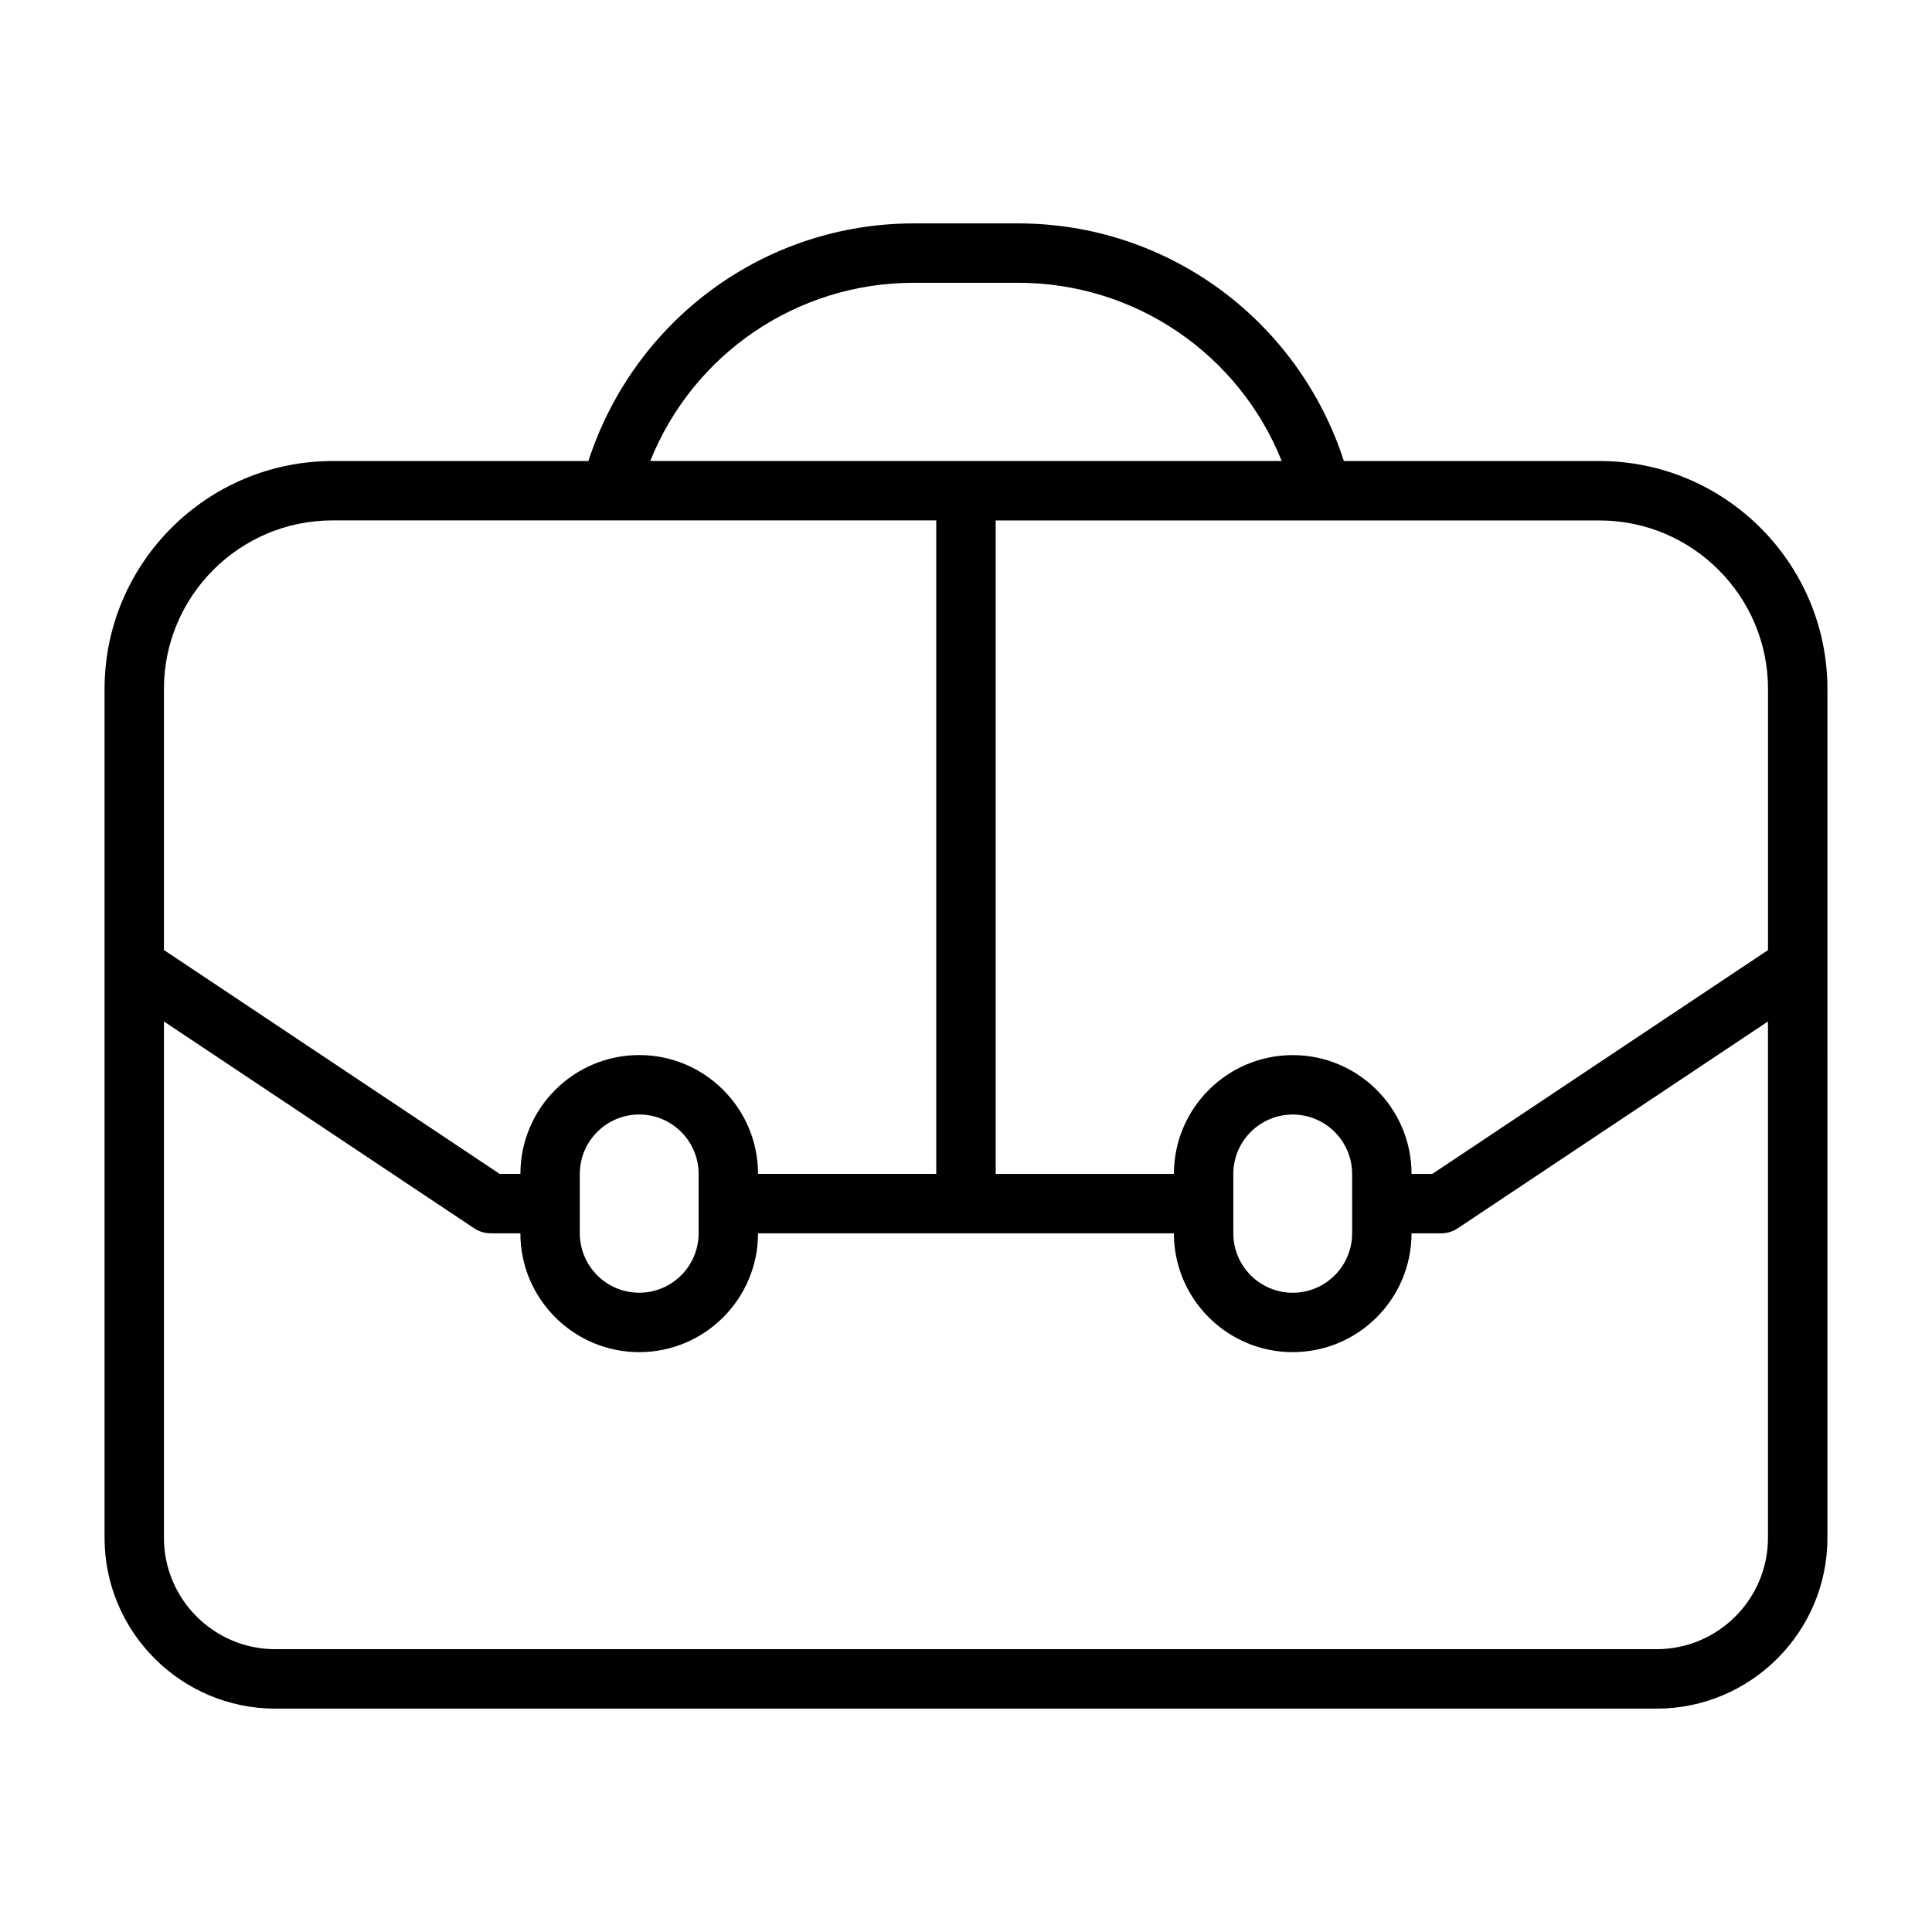 <?xml version="1.0" encoding="UTF-8"?>
<!-- The Best Svg Icon site in the world: iconSvg.co, Visit us! https://iconsvg.co -->
<svg fill="#000000" width="800px" height="800px" version="1.1" viewBox="144 144 512 512" xmlns="http://www.w3.org/2000/svg">
 <path d="m567.86 266.18h-67.715c-12.105-37.312-46.633-62.977-86.34-62.977h-27.613c-39.707 0-74.141 25.68-86.262 62.977h-67.797c-33.316 0-60.426 27.109-60.426 60.41v224.95c0 24.953 20.309 45.266 45.266 45.266h366.05c24.953 0 45.266-20.309 45.266-45.266l-0.004-151.54v-73.414c0-33.301-27.113-60.41-60.426-60.41zm44.68 60.41v69.195l-88.969 59.32h-5.496c0-17.367-14.121-31.488-31.488-31.488-17.367 0-31.488 14.121-31.488 31.488h-47.23v-173.18h160.01c24.621 0 44.664 20.043 44.664 44.668zm-141.7 136.39v-7.871c0-8.676 7.055-15.742 15.742-15.742 8.691 0 15.742 7.07 15.742 15.742l0.004 7.871v7.871c0 8.676-7.055 15.742-15.742 15.742-8.691 0-15.742-7.07-15.742-15.742zm-84.656-244.04h27.613c31.141 0 58.566 18.988 69.871 47.23l-167.34 0.004c11.289-28.246 38.73-47.234 69.855-47.234zm-198.74 107.64c0-24.625 20.043-44.668 44.684-44.668h159.99v173.18h-47.23c0-17.367-14.121-31.488-31.488-31.488-17.367 0-31.488 14.121-31.488 31.488h-5.5l-88.969-59.324zm110.21 136.39v-7.871c0-8.676 7.055-15.742 15.742-15.742 8.691 0 15.742 7.07 15.742 15.742v15.742c0 8.676-7.055 15.742-15.742 15.742-8.691 0-15.742-7.07-15.742-15.742zm285.36 118.08h-366.05c-16.281 0-29.52-13.242-29.52-29.52v-136.83l82.23 54.82c1.293 0.867 2.805 1.324 4.363 1.324h7.871c0 17.367 14.121 31.488 31.488 31.488s31.488-14.121 31.488-31.488h110.21c0 17.367 14.121 31.488 31.488 31.488 17.367 0 31.488-14.121 31.488-31.488h7.871c1.559 0 3.07-0.457 4.359-1.324l82.23-54.82v136.83c0.004 16.277-13.238 29.52-29.516 29.52z"/>
</svg>
